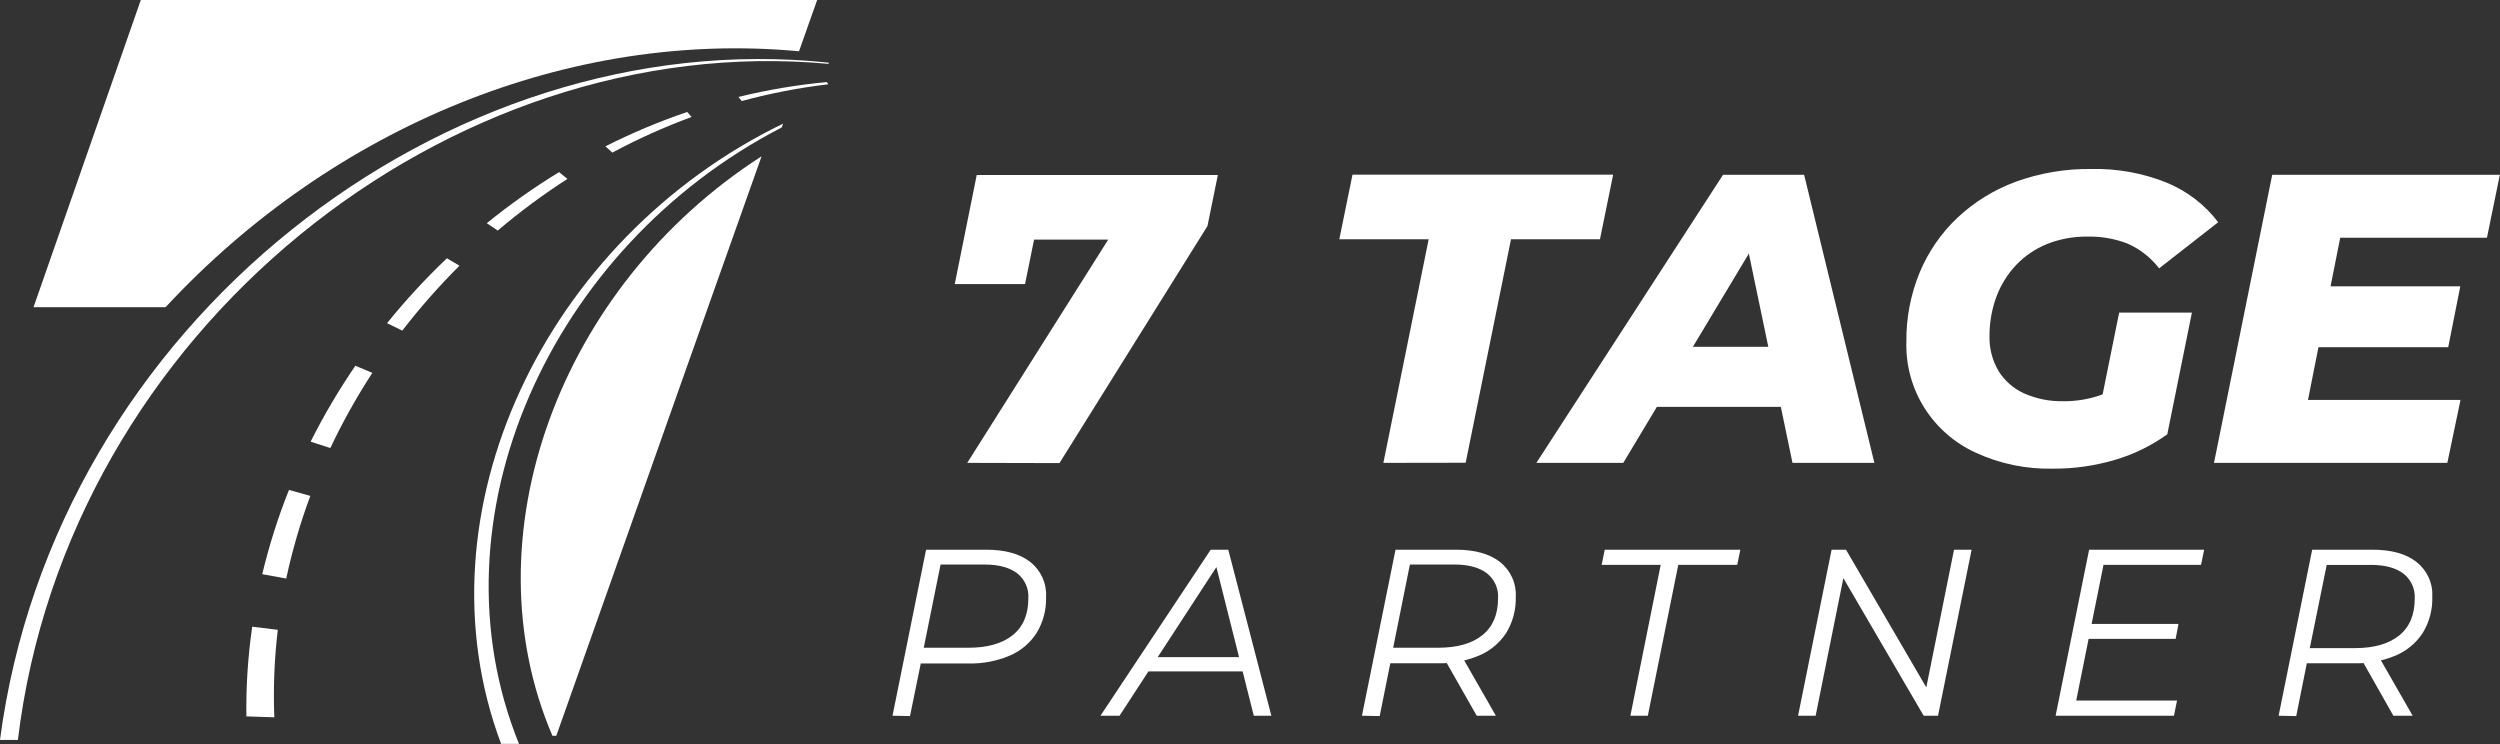 <?xml version="1.0" encoding="UTF-8"?>
<svg xmlns="http://www.w3.org/2000/svg" width="168" height="50" viewBox="0 0 168 50" fill="none">
  <rect x="0" y="0" width="168" height="50" fill="#333333" stroke="none"/>
  <g clip-path="url(#clip0_47_119)">
    <path d="M64.999 31.105L75.949 13.762L77.13 16.101H67.207L70 13.584L68.884 19.088H64.16L65.636 11.76H81.839L81.142 15.189L71.196 31.12L64.999 31.105Z" fill="white"></path>
    <path d="M92.963 31.105L96.007 16.077H90.002L90.888 11.736H108.404L107.518 16.077H101.54L98.493 31.096L92.963 31.105Z" fill="white"></path>
    <path d="M103.244 31.105L115.789 11.745H121.236L125.959 31.105H120.456L116.961 14.344H119.14L109.084 31.105H103.244ZM108.721 27.343L110.956 23.306H120.509L121.124 27.343H108.721Z" fill="white"></path>
    <path d="M137.943 31.494C136.154 31.533 134.38 31.164 132.759 30.415C131.333 29.762 130.132 28.708 129.305 27.385C128.479 26.062 128.063 24.528 128.109 22.973C128.09 21.382 128.391 19.803 128.995 18.328C129.572 16.934 130.438 15.675 131.537 14.633C132.666 13.573 134.001 12.75 135.46 12.213C137.084 11.624 138.803 11.334 140.532 11.356C142.271 11.317 143.999 11.63 145.61 12.277C146.979 12.843 148.17 13.76 149.062 14.934L145.094 18.033C144.538 17.311 143.808 16.739 142.971 16.369C142.117 16.04 141.206 15.88 140.29 15.899C139.358 15.885 138.432 16.054 137.565 16.396C136.778 16.714 136.068 17.195 135.484 17.808C134.901 18.427 134.449 19.155 134.155 19.95C133.842 20.806 133.686 21.709 133.695 22.619C133.679 23.419 133.883 24.208 134.285 24.902C134.688 25.565 135.281 26.095 135.989 26.422C136.839 26.804 137.766 26.988 138.699 26.963C139.542 26.965 140.378 26.825 141.173 26.548C142.043 26.225 142.851 25.758 143.562 25.165L145.655 29.176C144.598 29.938 143.418 30.519 142.165 30.892C140.796 31.301 139.373 31.504 137.943 31.494ZM140.931 28.313L142.407 21.006H147.296L145.646 29.164L140.931 28.313Z" fill="white"></path>
    <path d="M155.096 26.875H165.347L164.461 31.105H148.781L152.693 11.745H167.989L167.124 15.975H157.263L155.096 26.875ZM156.242 19.24H165.332L164.52 23.332H155.43L156.242 19.24Z" fill="white"></path>
    <path d="M59.977 48.097L62.232 36.94H66.271C67.55 36.94 68.541 37.216 69.241 37.77C69.592 38.048 69.871 38.406 70.054 38.813C70.237 39.219 70.32 39.663 70.295 40.108C70.324 40.961 70.103 41.805 69.66 42.537C69.225 43.212 68.594 43.743 67.851 44.06C66.97 44.43 66.02 44.609 65.064 44.586H61.347L61.99 44.028L61.152 48.12L59.977 48.097ZM61.958 44.113L61.539 43.528H65.081C66.357 43.528 67.347 43.247 68.052 42.683C68.756 42.12 69.107 41.291 69.105 40.196C69.125 39.877 69.066 39.558 68.934 39.267C68.803 38.975 68.602 38.719 68.35 38.521C67.845 38.141 67.118 37.936 66.174 37.936H62.699L63.325 37.352L61.958 44.113Z" fill="white"></path>
    <path d="M73.951 48.097L81.359 36.94H82.54L85.436 48.097H84.255L81.612 37.594H82.076L75.233 48.097H73.951ZM76.576 45.118L77.122 44.16H83.676L83.853 45.118H76.576Z" fill="white"></path>
    <path d="M91.523 48.097L93.779 36.94H97.835C99.111 36.94 100.101 37.216 100.806 37.77C101.156 38.048 101.435 38.406 101.618 38.813C101.802 39.219 101.884 39.663 101.86 40.108C101.885 40.956 101.665 41.794 101.225 42.523C100.787 43.198 100.156 43.728 99.412 44.046C98.532 44.415 97.583 44.595 96.628 44.572H92.908L93.537 44.028L92.716 48.12L91.523 48.097ZM93.504 44.113L93.103 43.528H96.646C97.923 43.528 98.913 43.247 99.616 42.683C100.318 42.12 100.67 41.291 100.67 40.196C100.69 39.877 100.631 39.558 100.5 39.266C100.368 38.975 100.167 38.719 99.914 38.521C99.409 38.141 98.692 37.936 97.756 37.936H94.251L94.862 37.352L93.504 44.113ZM99.235 48.097L96.932 44.048H98.205L100.522 48.097H99.235Z" fill="white"></path>
    <path d="M109.562 48.097L111.599 37.96H107.631L107.838 36.94H116.951L116.742 37.96H112.78L110.734 48.097H109.562Z" fill="white"></path>
    <path d="M120.83 48.097L123.083 36.94H124.051L129.731 46.679L129.362 46.615L131.311 36.94H132.492L130.236 48.097H129.271L123.588 38.36L123.96 38.422L122.011 48.097H120.83Z" fill="white"></path>
    <path d="M139.521 47.077H146.297L146.09 48.097H138.137L140.389 36.94H148.119L147.909 37.96H141.355L139.521 47.077ZM140.44 41.929H146.394L146.203 42.932H140.236L140.44 41.929Z" fill="white"></path>
    <path d="M153.123 48.097L155.379 36.94H159.426C160.706 36.94 161.696 37.216 162.396 37.77C162.747 38.048 163.026 38.406 163.209 38.813C163.393 39.219 163.475 39.663 163.45 40.108C163.476 40.956 163.256 41.794 162.816 42.523C162.378 43.198 161.747 43.728 161.003 44.046C160.123 44.416 159.174 44.595 158.219 44.572H154.499L155.128 44.028L154.307 48.12L153.123 48.097ZM155.104 44.113L154.703 43.554H158.245C159.521 43.554 160.511 43.273 161.216 42.71C161.92 42.147 162.271 41.317 162.27 40.222C162.289 39.903 162.23 39.584 162.098 39.292C161.966 39.001 161.764 38.745 161.511 38.547C161.009 38.167 160.288 37.962 159.356 37.962H155.863L156.474 37.378L155.104 44.113ZM160.835 48.097L158.541 44.048H159.81L162.131 48.097H160.835Z" fill="white"></path>
    <path d="M18.434 48.202L16.557 48.141C16.528 46.125 16.66 44.109 16.949 42.114L18.668 42.324C18.436 44.275 18.358 46.24 18.434 48.202Z" fill="white"></path>
    <path d="M19.235 38.878L17.623 38.585C18.083 36.658 18.683 34.765 19.418 32.923L20.853 33.324C20.18 35.135 19.64 36.991 19.235 38.878Z" fill="white"></path>
    <path d="M22.199 30.108L20.873 29.681C21.759 27.916 22.765 26.21 23.881 24.578L25.021 25.057C23.967 26.676 23.024 28.364 22.199 30.108Z" fill="white"></path>
    <path d="M27.035 22.216L26.008 21.719C27.252 20.178 28.597 18.72 30.035 17.355L30.876 17.857C29.501 19.225 28.218 20.681 27.035 22.216Z" fill="white"></path>
    <path d="M33.448 15.493L32.713 14.999C34.252 13.748 35.875 12.602 37.569 11.567L38.13 12.023C36.494 13.076 34.93 14.235 33.448 15.493Z" fill="white"></path>
    <path d="M41.149 10.254L40.685 9.833C42.46 8.937 44.296 8.165 46.18 7.524L46.475 7.86C44.646 8.535 42.866 9.335 41.149 10.254Z" fill="white"></path>
    <path d="M49.847 6.79L49.623 6.516C51.574 6.036 53.559 5.702 55.56 5.516C55.596 5.566 55.628 5.615 55.66 5.665C53.697 5.896 51.754 6.272 49.847 6.79Z" fill="white"></path>
    <path d="M0 49.722H1.202C4.529 22.175 30.22 1.935 55.672 4.291L55.699 4.212C29.963 1.482 3.676 21.745 0 49.722Z" fill="white"></path>
    <path d="M33.674 49.986H34.876C28.747 34.867 36.957 16.603 52.531 8.565L52.626 8.308C36.642 16.051 27.838 34.44 33.674 49.986Z" fill="white"></path>
    <path d="M37.125 49.448H37.382L40.901 39.509C44.261 30.006 47.733 20.19 51.178 10.503C37.55 19.255 31.412 36.13 37.125 49.448Z" fill="white"></path>
    <path d="M9.462 0L2.252 20.646H11.124C22.476 8.424 38.359 2.008 53.694 3.446L54.913 0H9.462Z" fill="white"></path>
  </g>
  <defs>
    <clipPath id="clip0_47_119">
      <rect width="168" height="50" fill="white"></rect>
    </clipPath>
  </defs>
</svg>
